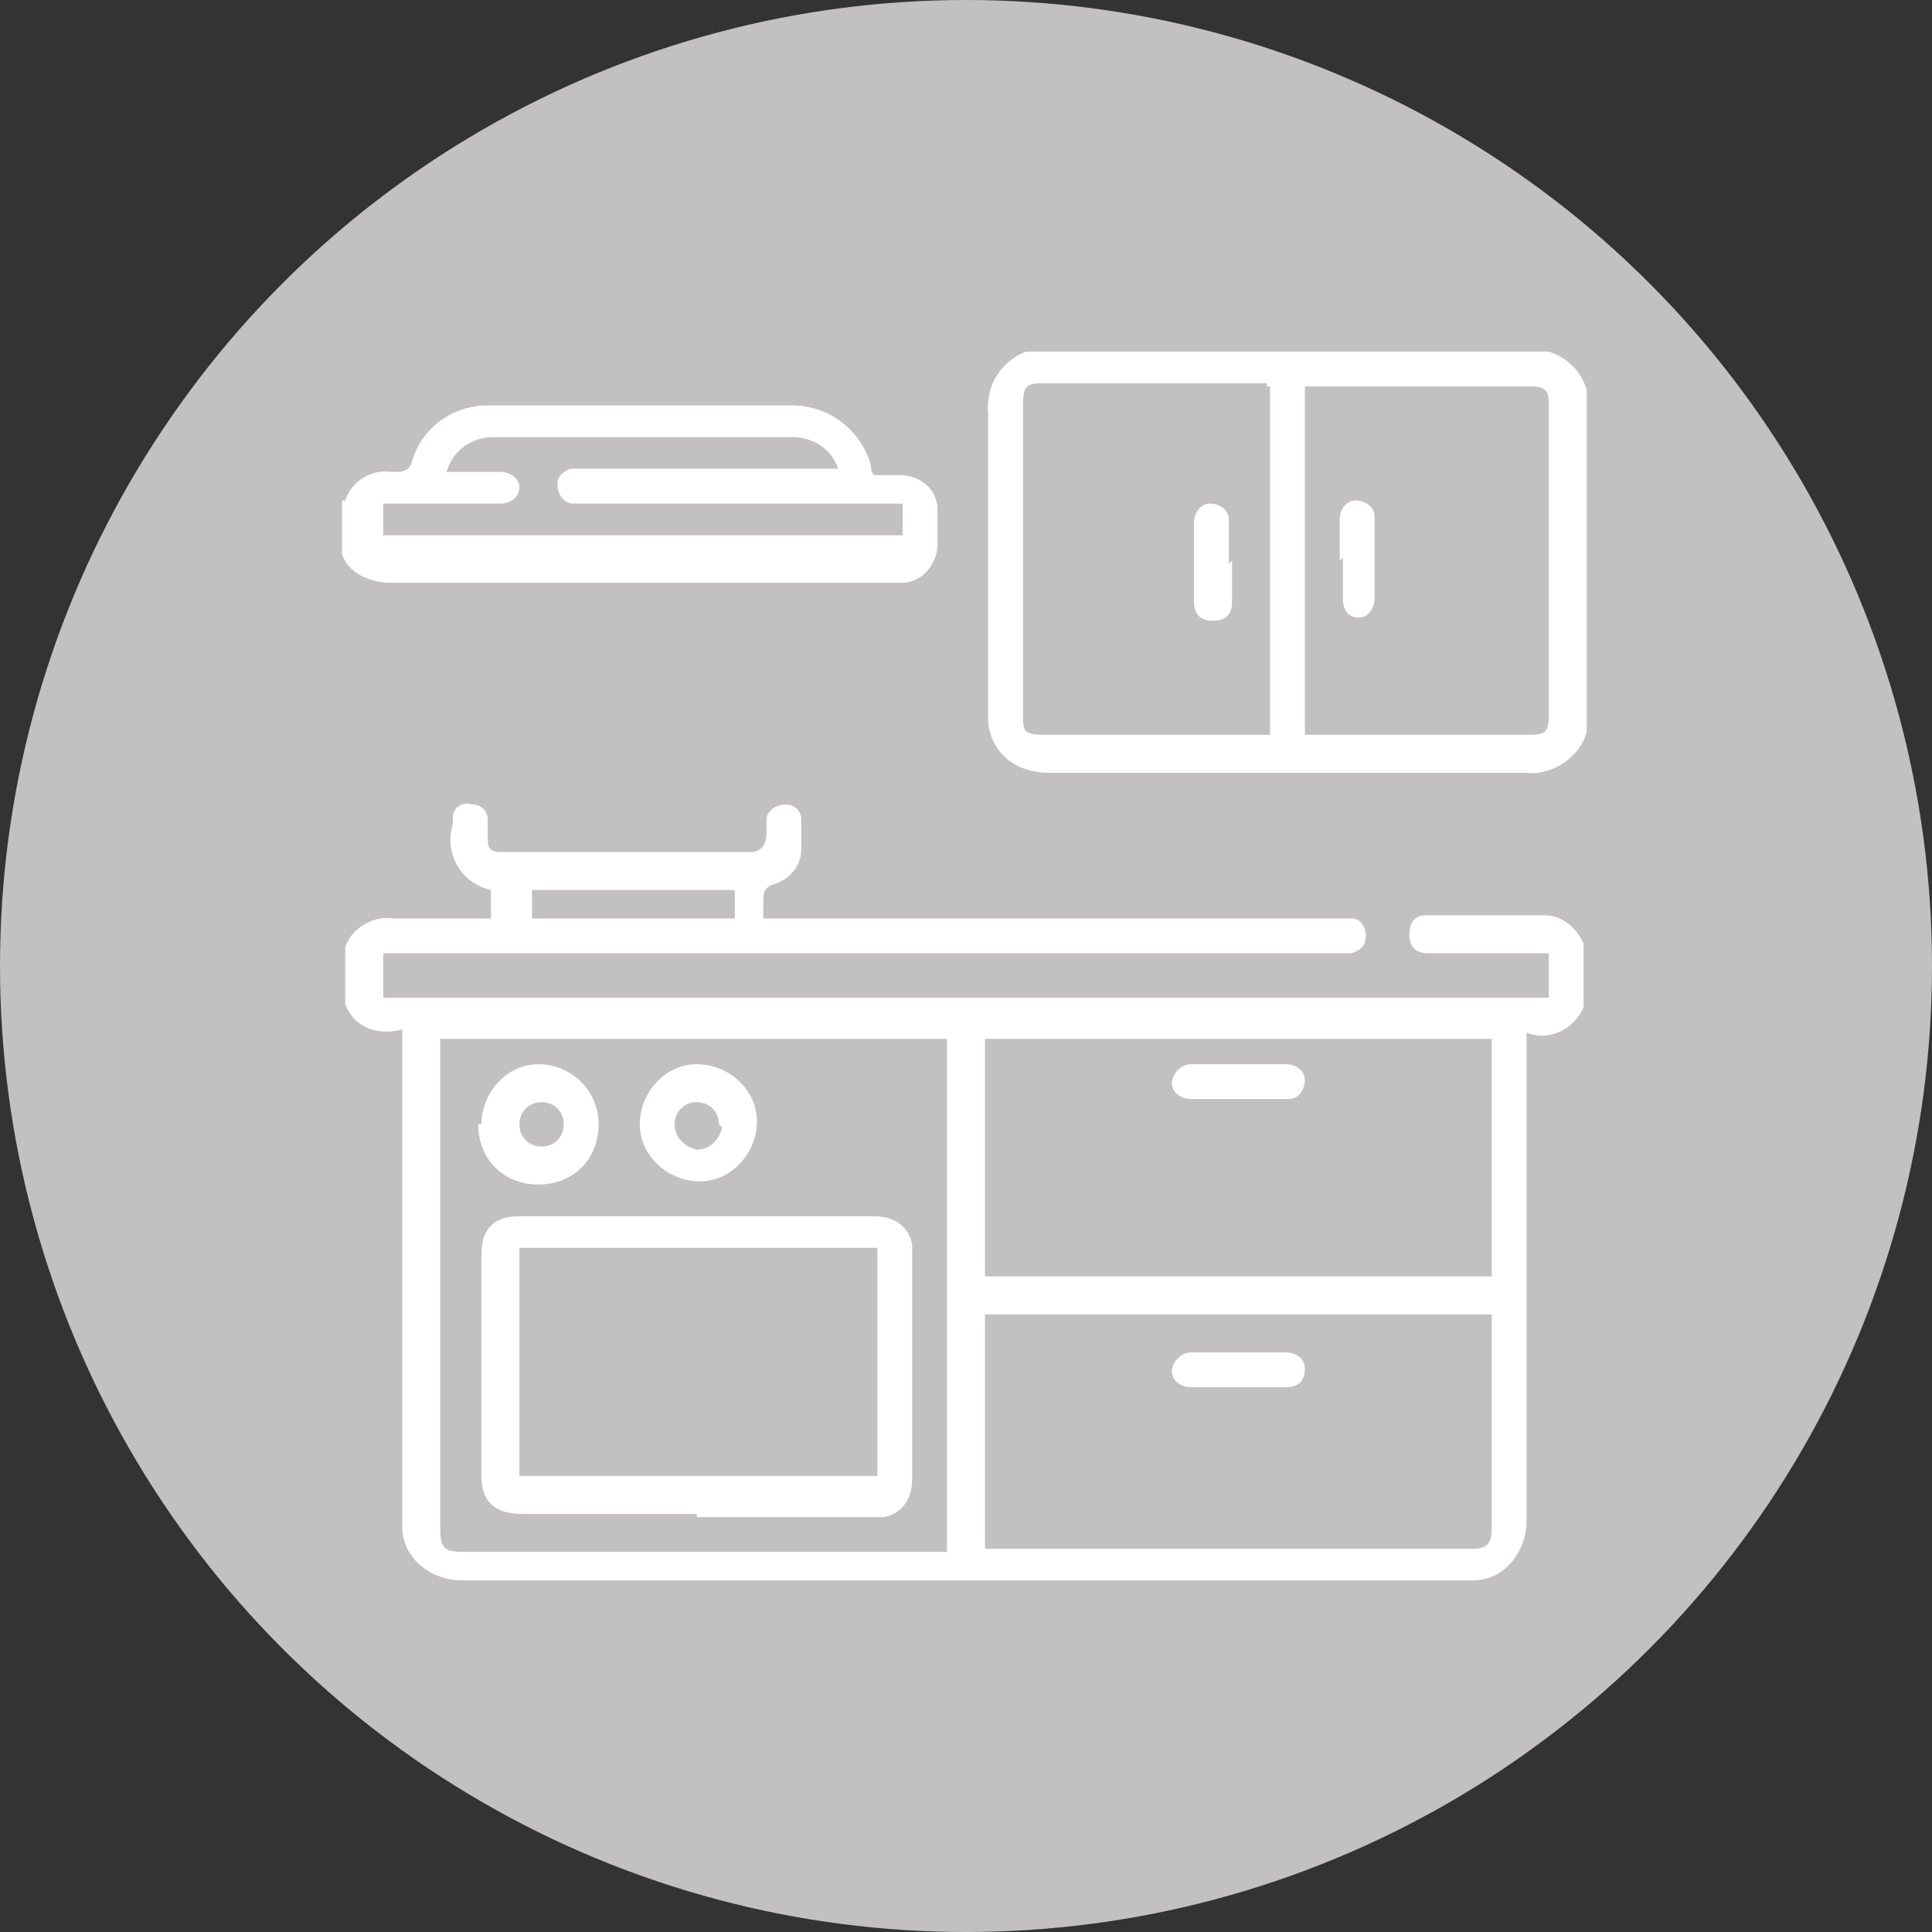 <?xml version="1.0" encoding="UTF-8"?>
<svg id="Layer_1" xmlns="http://www.w3.org/2000/svg" version="1.1" viewBox="0 0 61 61">
  <rect x="0" y="0" width="61" height="61" fill="#333333" stroke="none"/>
  <!-- Generator: Adobe Illustrator 29.2.1, SVG Export Plug-In . SVG Version: 2.1.0 Build 116)  -->
  <defs>
    <style>
      .st0 {
        fill: #c2c0c0;
      }

      .st1 {
        fill: #fff;
      }
    </style>
  </defs>
  <g id="Layer_11" data-name="Layer_1">
    <g>
      <circle id="Ellipse_11" class="st0" cx="30.5" cy="30.5" r="30.5"/>
      <g id="Group_251">
        <g id="Group_250">
          <path id="Path_213" class="st1" d="M10.9,29.9c.2-.6.9-1,1.5-.9h3.1v-.9c-.9-.2-1.5-1.1-1.2-2.1v-.2c0-.3.3-.5.6-.4.3,0,.5.2.5.5v.6c0,.3.1.4.4.4h7.9c.3,0,.5-.2.5-.6v-.4c0-.3.3-.5.6-.5h0c.3,0,.5.2.5.5h0v.9c0,.5-.3.9-.8,1.1-.4.1-.4.3-.4.6v.5h18.6c.3,0,.5.4.4.7,0,.2-.3.4-.5.4H12.1v1.4h36.8v-1.4h-3.8c-.4,0-.6-.2-.6-.6s.2-.6.5-.6h3.8c.5,0,1,.4,1.2.9v2c-.3.7-1.1,1.1-1.8.8v15.4c0,1-.7,1.9-1.7,1.9H14.6c-1,0-1.9-.7-1.9-1.7v-15.7c-.7.2-1.5,0-1.8-.8v-2,.2ZM31.1,40.3h16v-7.5h-16s0,7.5,0,7.5ZM47.1,41.5h-16v7.4h15.4c.5,0,.6-.2.6-.7v-6.8M29.9,49v-16.2H13.9v15.4c0,.7.1.8.8.8h15.2ZM16.8,29h6.4v-.9h-6.4v.9Z"/>
          <path id="Path_214" class="st1" d="M50.1,23.1c-.2.8-1.1,1.4-1.9,1.3h-15.1c-1,0-1.8-.6-1.9-1.6v-9.7c-.1-.9.4-1.7,1.2-2h16.5c.6.2,1,.6,1.2,1.2v10.9h0ZM40,12.1h-7.1c-.5,0-.6.1-.6.7v9.7c0,.6,0,.7.7.7h7.1v-11h-.1ZM41.2,23.2h7.1c.5,0,.6-.1.6-.6v-9.7c0-.5,0-.7-.6-.7h-7.1v11Z"/>
          <path id="Path_215" class="st1" d="M10.9,15.8c.2-.6.8-1,1.5-.9.3,0,.5,0,.6-.3h0c.3-1.1,1.3-1.8,2.4-1.8h9.6c1.2,0,2.2.8,2.5,1.9,0,.1,0,.2.1.3h.8c.6,0,1.2.4,1.2,1.1h0v1.1c0,.6-.5,1.2-1.1,1.2H12.3c-.6,0-1.3-.3-1.5-.9v-1.7ZM26.5,14.9c-.2-.7-.8-1.1-1.5-1.1h-9.4c-.7,0-1.3.4-1.5,1.1h1.7c.3,0,.6.2.6.5h0c0,.3-.3.5-.6.5h-3.7v1h16.4v-1h-10.4c-.3,0-.5-.3-.5-.6s.2-.4.4-.5h8.5Z"/>
          <path id="Path_216" class="st1" d="M39.1,33.6h1.5c.3,0,.6.2.6.5s-.2.6-.5.6h-3.1c-.3,0-.6-.2-.6-.5h0c0-.3.3-.6.6-.6h1.5"/>
          <path id="Path_217" class="st1" d="M39.1,43.8h-1.5c-.3,0-.6-.2-.6-.5h0c0-.3.3-.6.6-.6h3c.3,0,.6.2.6.5h0c0,.4-.2.6-.6.6h-1.5"/>
          <path id="Path_218" class="st1" d="M22,47.8h-5.5c-.9,0-1.3-.4-1.3-1.2v-7c0-.8.4-1.2,1.2-1.2h11.2c.6,0,1.1.3,1.2.9v7.4c0,.6-.3,1.1-.9,1.2h-5.9M27.7,39.4h-11.3v7.2h11.3v-7.2Z"/>
          <path id="Path_219" class="st1" d="M15.2,35.5c0-1,.8-1.9,1.8-1.9h0c1,0,1.9.8,1.9,1.9s-.8,1.9-1.9,1.9-1.9-.8-1.9-1.9M17.1,36.2c.4,0,.7-.3.7-.7s-.3-.7-.7-.7h0c-.4,0-.7.3-.7.7s.3.7.7.7h0"/>
          <path id="Path_220" class="st1" d="M22,33.6c1,0,1.9.8,1.9,1.8h0c0,1-.8,1.9-1.8,1.9s-1.9-.8-1.9-1.8h0c0-1,.8-1.9,1.8-1.9h0M22.7,35.5c0-.4-.3-.7-.7-.7s-.7.3-.7.7.3.7.7.8c.4,0,.7-.3.8-.7h0"/>
          <path id="Path_221" class="st1" d="M38.9,17.7v1.3c0,.4-.2.6-.6.6s-.6-.2-.6-.6h0v-2.5c0-.3.2-.6.5-.6s.6.2.6.5h0v1.4"/>
          <path id="Path_222" class="st1" d="M42.3,17.7v-1.3c0-.3.2-.6.5-.6s.6.2.6.5h0v2.6c0,.3-.2.6-.5.6h0c-.3,0-.5-.2-.5-.6v-1.3"/>
        </g>
      </g>
    </g>
  </g>
</svg>